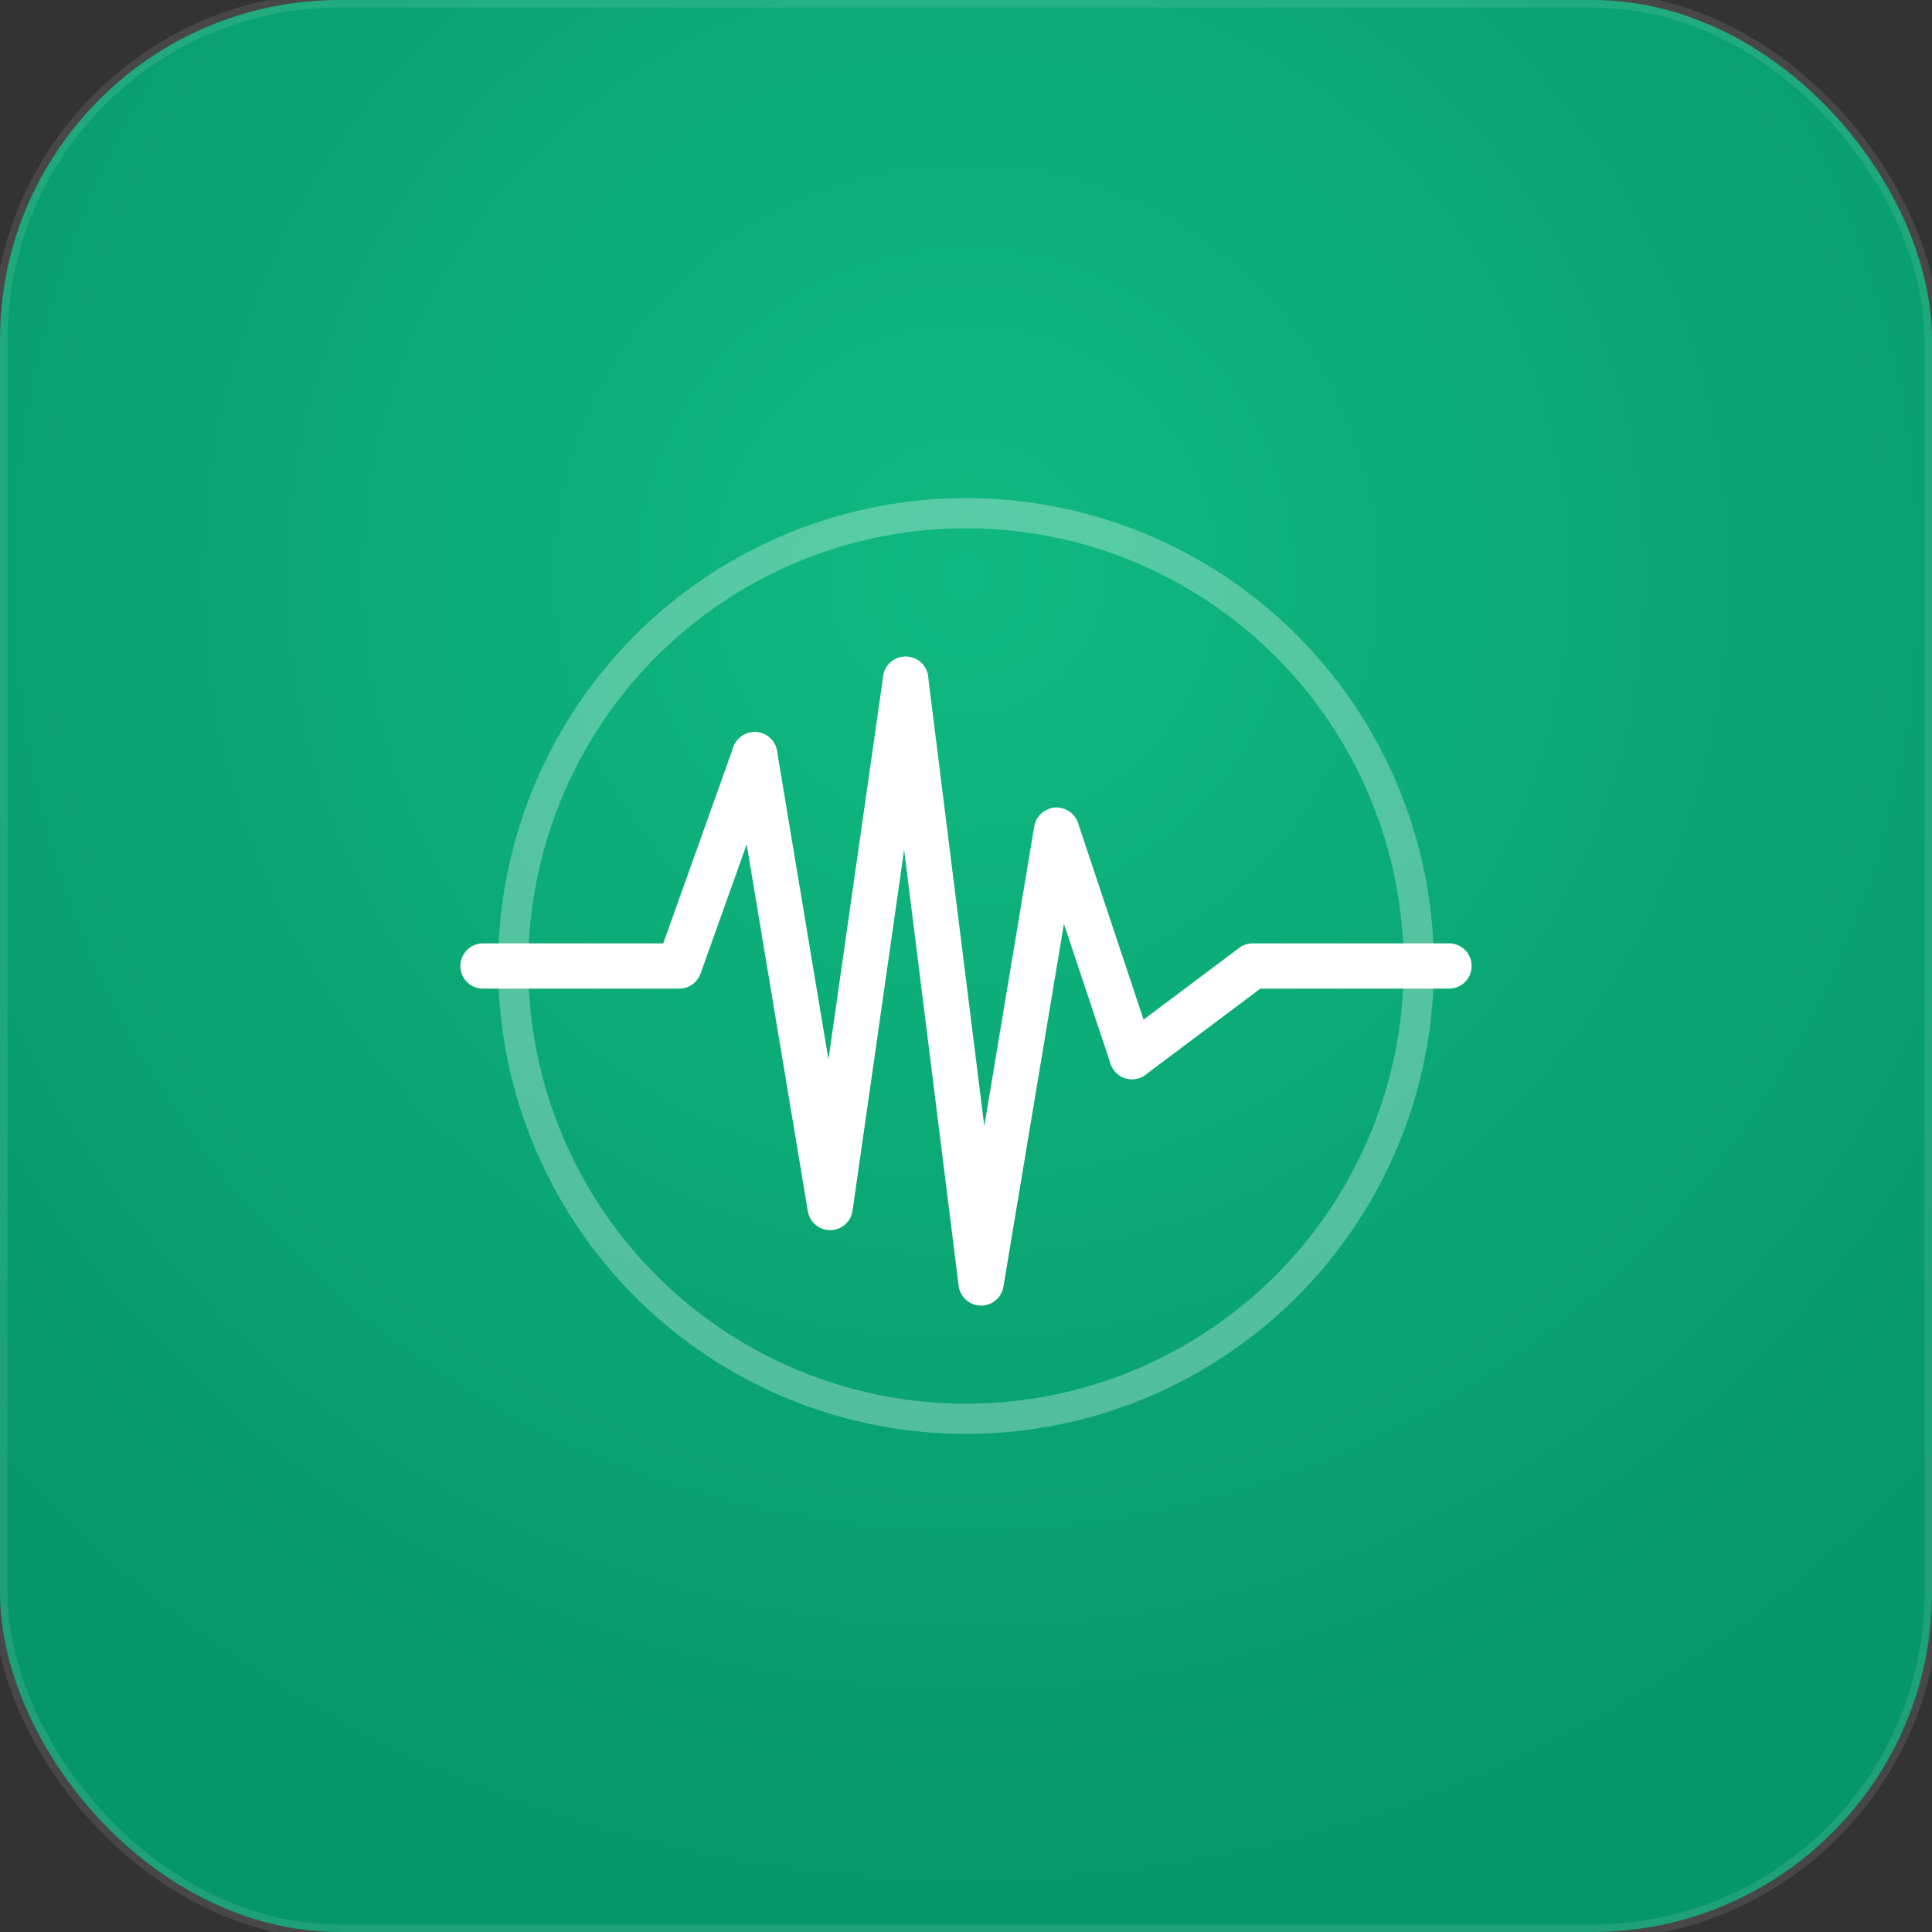 <svg width="512" height="512" viewBox="0 0 512 512" fill="none" xmlns="http://www.w3.org/2000/svg">
  <rect x="0" y="0" width="512" height="512" fill="#333333" stroke="none"/>
  <!-- Definicje gradientów -->
  <defs>
    <radialGradient id="bgGradient" cx="50%" cy="30%" r="70%">
      <stop offset="0%" style="stop-color:#10B981;stop-opacity:1" />
      <stop offset="100%" style="stop-color:#059669;stop-opacity:1" />
    </radialGradient>
  </defs>
  
  <!-- Tło -->
  <rect width="512" height="512" rx="90" fill="url(#bgGradient)"/>
  
  <!-- Abstrakcyjny pierścień (nawiązanie do opaski) -->
  <circle cx="256" cy="256" r="120" fill="none" stroke="white" stroke-width="8" opacity="0.3"/>
  
  <!-- Główna linia heartbeat/EKG -->
  <path d="M128 256 L180 256 L200 200 L220 320 L240 180 L260 340 L280 220 L300 280 L332 256 L384 256" 
        stroke="white" 
        stroke-width="12" 
        fill="none" 
        stroke-linecap="round" 
        stroke-linejoin="round"/>
  
  <!-- Pulse punkty -->
  <circle cx="200" cy="200" r="6" fill="white"/>
  <circle cx="240" cy="180" r="6" fill="white"/>
  <circle cx="300" cy="280" r="6" fill="white"/>
  
  <!-- Subtelny border -->
  <rect width="512" height="512" rx="90" fill="none" stroke="rgba(255,255,255,0.1)" stroke-width="4"/>
</svg>